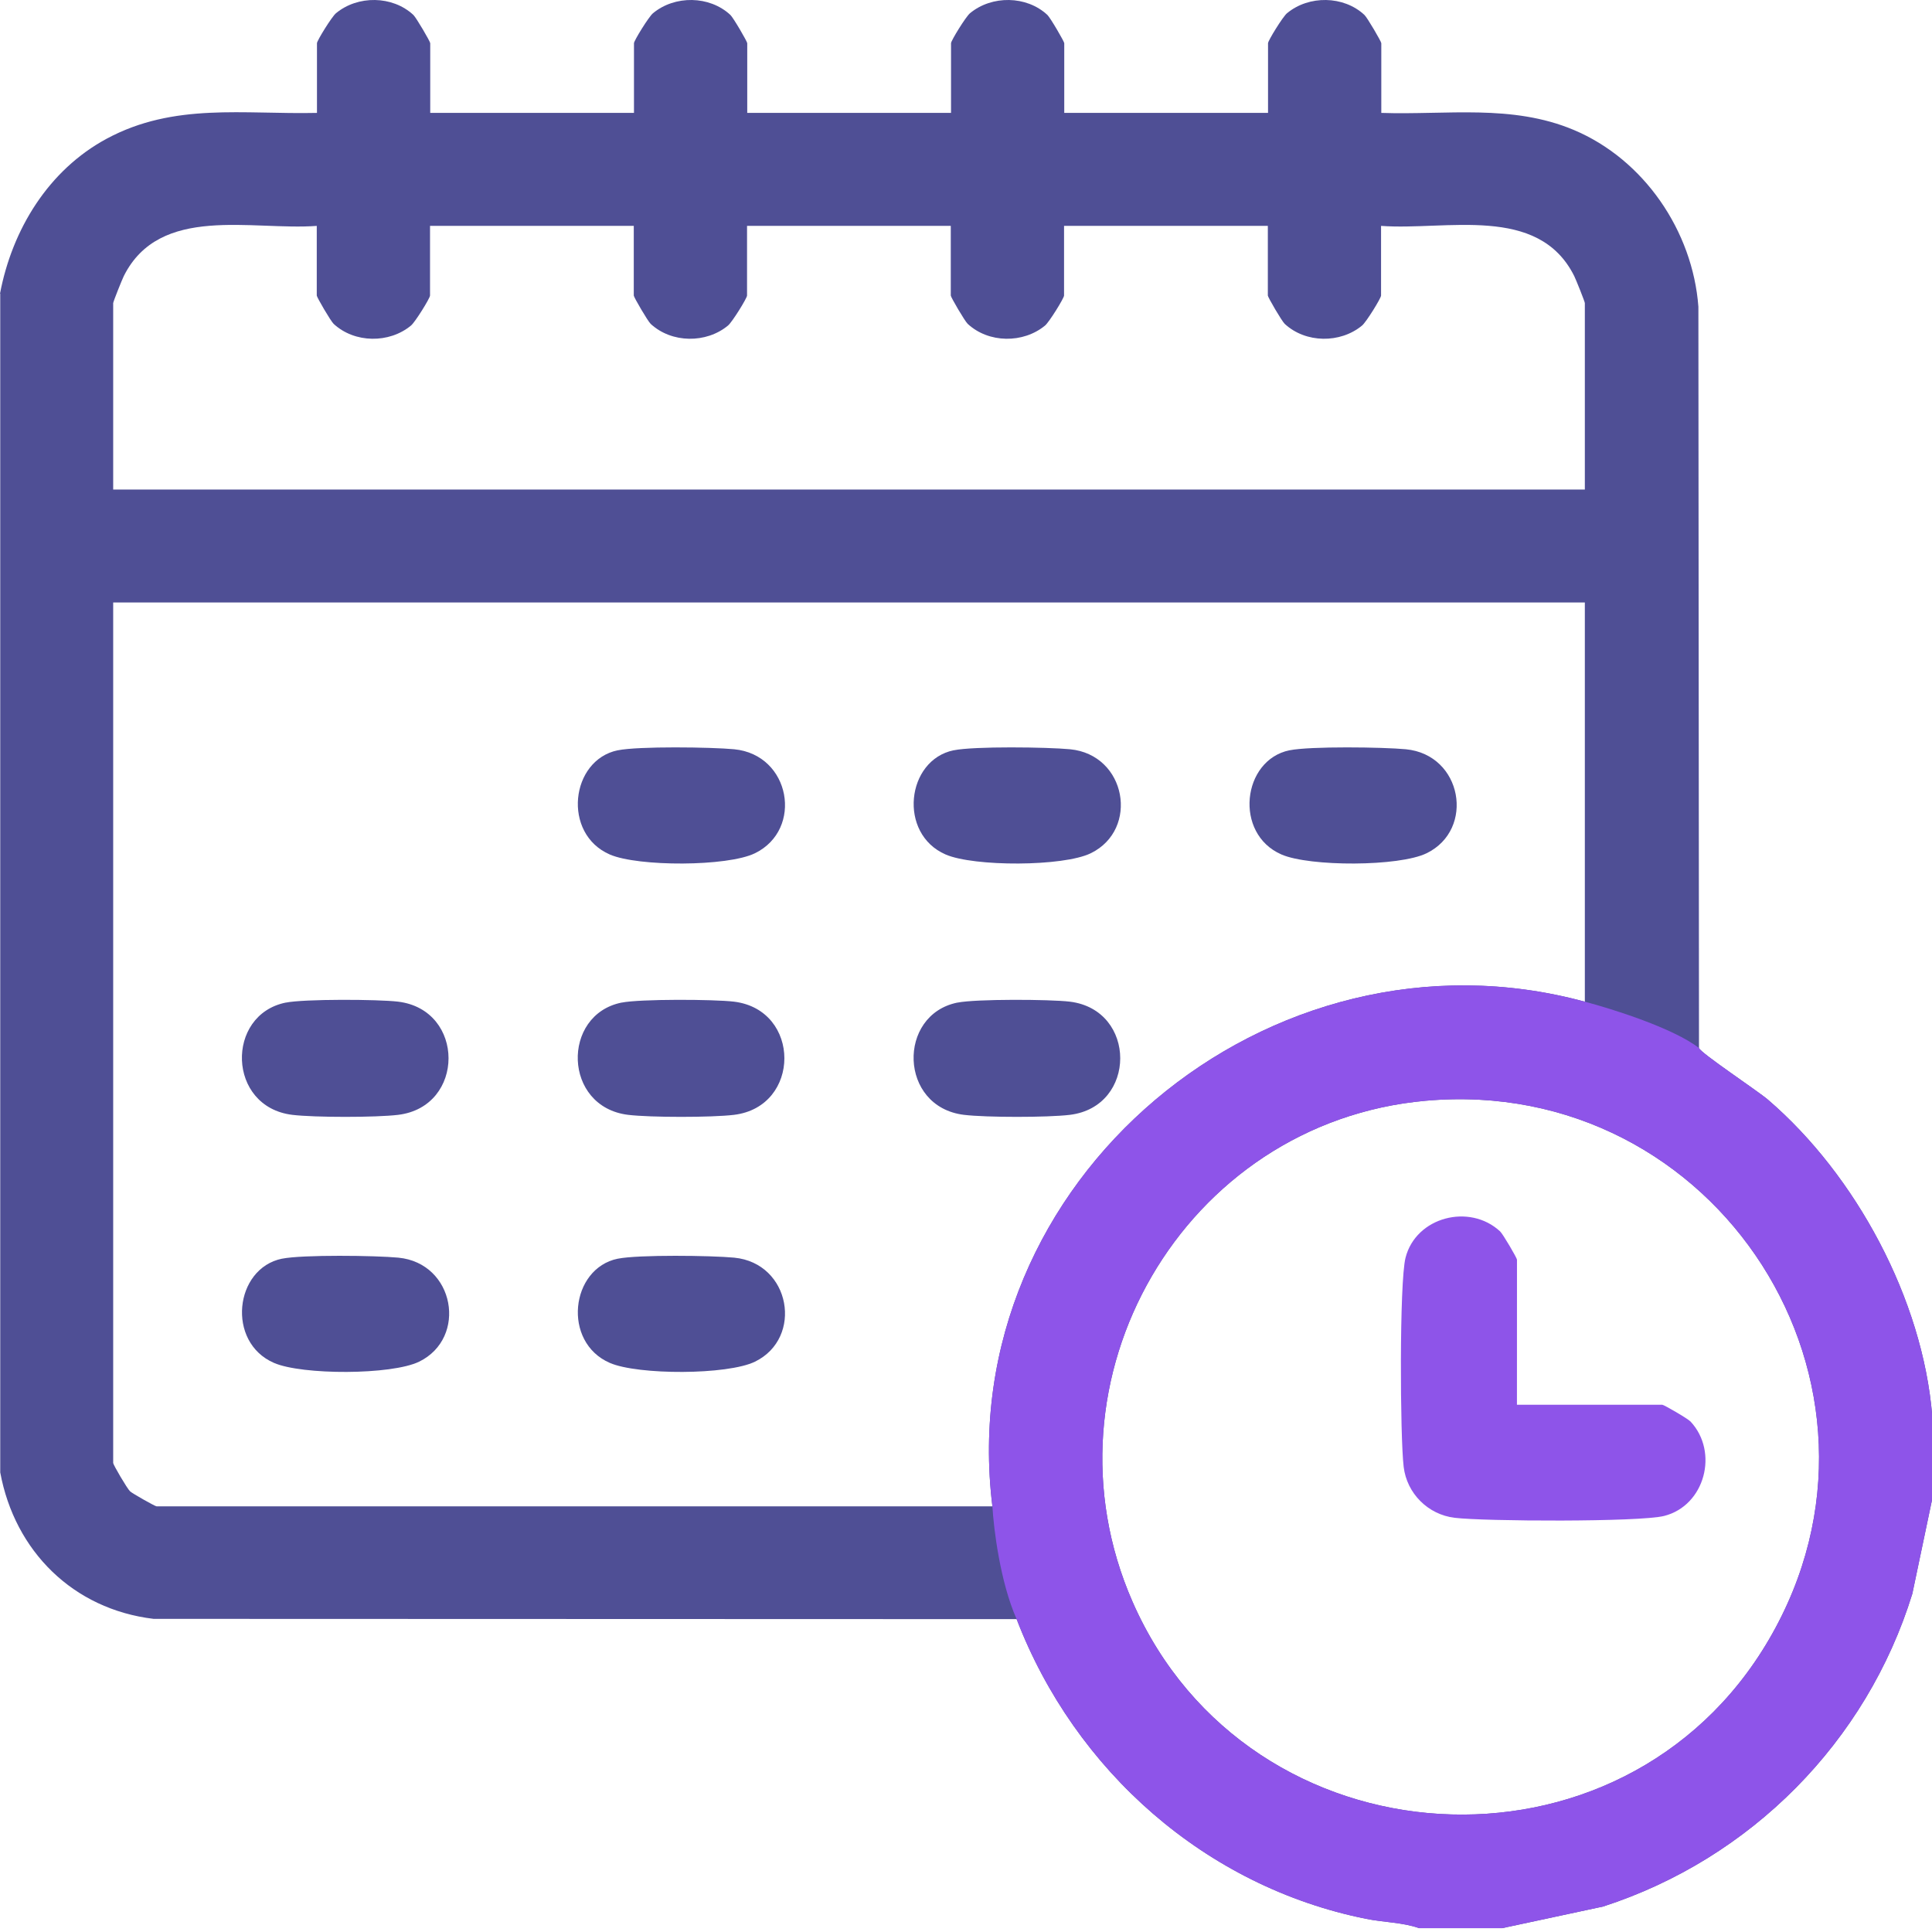 <svg width="48" height="48" viewBox="0 0 48 48" fill="none" xmlns="http://www.w3.org/2000/svg">
<g clip-path="url(#clip0_10114_19295)">
<path d="M0 7.296C0.302 5.701 1.204 4.223 2.656 3.443C4.33 2.545 6.045 2.846 7.875 2.805V1.073C7.875 1.01 8.244 0.413 8.348 0.328C8.889 -0.12 9.75 -0.112 10.269 0.37C10.341 0.437 10.689 1.033 10.689 1.073V2.805H15.751V1.073C15.751 1.01 16.12 0.413 16.224 0.328C16.765 -0.12 17.626 -0.112 18.145 0.37C18.218 0.437 18.565 1.033 18.565 1.073V2.805H23.628V1.073C23.628 1.01 23.996 0.413 24.1 0.328C24.641 -0.12 25.503 -0.112 26.021 0.37C26.094 0.437 26.441 1.033 26.441 1.073V2.805H31.504V1.073C31.504 1.01 31.872 0.413 31.976 0.328C32.517 -0.12 33.379 -0.112 33.898 0.37C33.97 0.437 34.318 1.033 34.318 1.073V2.805C35.946 2.86 37.56 2.582 39.097 3.227C40.847 3.962 42.055 5.742 42.196 7.62L42.211 26.038C42.248 26.161 43.669 27.102 43.925 27.322C46.112 29.2 47.77 32.285 48.006 35.18V37.238L47.511 39.597C46.375 43.277 43.495 46.18 39.829 47.367L37.32 47.905H35.258C34.851 47.76 34.373 47.761 33.941 47.673C29.954 46.873 26.701 43.988 25.258 40.227L3.815 40.22C1.819 39.981 0.367 38.54 0.006 36.582V7.296H0ZM7.875 5.612C6.26 5.733 3.971 5.07 3.076 6.858C3.033 6.946 2.812 7.495 2.812 7.531V12.162H39.375V7.531C39.375 7.495 39.155 6.947 39.111 6.858C38.218 5.07 35.929 5.733 34.312 5.612V7.343C34.312 7.407 33.944 8.003 33.84 8.088C33.299 8.537 32.438 8.528 31.919 8.047C31.846 7.98 31.499 7.383 31.499 7.343V5.612H26.436V7.343C26.436 7.407 26.067 8.003 25.964 8.088C25.422 8.537 24.561 8.528 24.043 8.047C23.97 7.98 23.622 7.383 23.622 7.343V5.612H18.56V7.343C18.56 7.407 18.191 8.003 18.087 8.088C17.546 8.537 16.685 8.528 16.166 8.047C16.094 7.98 15.746 7.383 15.746 7.343V5.612H10.684V7.343C10.684 7.407 10.315 8.003 10.211 8.088C9.67 8.537 8.809 8.528 8.29 8.047C8.217 7.98 7.87 7.383 7.87 7.343V5.612H7.875ZM39.375 14.968H2.812V36.348C2.812 36.39 3.159 36.985 3.232 37.052C3.29 37.106 3.854 37.425 3.891 37.425H24.656C23.657 29.345 31.535 22.756 39.375 24.887V14.968ZM35.419 27.348C29.405 27.888 25.718 34.28 28.139 39.798C31.027 46.383 40.321 46.952 43.951 40.73C47.629 34.425 42.655 26.7 35.42 27.348H35.419Z" fill="#4F4F95"/>
<path fill-rule="evenodd" clip-rule="evenodd" d="M42.211 26.038C42.248 26.161 43.669 27.102 43.925 27.322C46.112 29.199 47.77 32.284 48.006 35.179V37.238L47.511 39.597C46.375 43.277 43.495 46.179 39.829 47.367L37.32 47.904H35.258C34.851 47.759 34.373 47.761 33.941 47.673C29.954 46.873 26.701 43.988 25.258 40.227C24.849 39.309 24.687 37.976 24.656 37.424C23.657 29.344 31.535 22.756 39.375 24.887C40.057 25.066 41.58 25.546 42.211 26.038ZM28.139 39.798C25.718 34.279 29.405 27.888 35.419 27.348C42.654 26.699 47.629 34.424 43.951 40.729C40.321 46.952 31.027 46.383 28.139 39.798Z" fill="#8E54E9"/>
<path d="M7.099 24.91C7.556 24.817 9.395 24.826 9.892 24.886C11.561 25.09 11.561 27.495 9.892 27.698C9.344 27.765 7.812 27.765 7.262 27.698C5.641 27.5 5.602 25.212 7.099 24.909V24.91Z" fill="#4F4F95"/>
<path d="M15.442 24.91C15.9 24.817 17.739 24.826 18.236 24.886C19.905 25.09 19.905 27.495 18.236 27.698C17.687 27.765 16.156 27.765 15.606 27.698C13.985 27.5 13.946 25.212 15.442 24.909V24.91Z" fill="#4F4F95"/>
<path d="M23.786 24.91C24.244 24.817 26.082 24.826 26.58 24.886C28.249 25.09 28.249 27.495 26.58 27.698C26.031 27.765 24.5 27.765 23.95 27.698C22.329 27.5 22.29 25.212 23.786 24.909V24.91Z" fill="#4F4F95"/>
<path d="M15.35 18.641C15.857 18.537 17.675 18.561 18.24 18.615C19.645 18.75 19.965 20.608 18.758 21.198C18.071 21.534 15.85 21.534 15.151 21.23C13.963 20.715 14.17 18.881 15.351 18.64L15.35 18.641Z" fill="#4F4F95"/>
<path d="M23.694 18.641C24.201 18.537 26.019 18.561 26.584 18.615C27.989 18.75 28.309 20.608 27.101 21.198C26.415 21.534 24.194 21.534 23.495 21.23C22.306 20.715 22.514 18.881 23.695 18.64L23.694 18.641Z" fill="#4F4F95"/>
<path d="M32.038 18.641C32.545 18.537 34.362 18.561 34.928 18.615C36.333 18.75 36.653 20.608 35.445 21.198C34.759 21.534 32.538 21.534 31.839 21.23C30.65 20.715 30.858 18.881 32.039 18.64L32.038 18.641Z" fill="#4F4F95"/>
<path d="M7.006 31.272C7.514 31.169 9.331 31.192 9.896 31.246C11.301 31.381 11.621 33.24 10.414 33.83C9.727 34.165 7.506 34.165 6.807 33.861C5.619 33.346 5.826 31.512 7.007 31.271L7.006 31.272Z" fill="#4F4F95"/>
<path d="M15.35 31.272C15.857 31.169 17.675 31.192 18.24 31.246C19.645 31.381 19.965 33.24 18.758 33.83C18.071 34.165 15.85 34.165 15.151 33.861C13.963 33.346 14.17 31.512 15.351 31.271L15.35 31.272Z" fill="#4F4F95"/>
<path d="M37.688 34.9H41.297C41.339 34.9 41.935 35.246 42.002 35.319C42.706 36.074 42.361 37.405 41.346 37.663C40.734 37.818 36.876 37.799 36.139 37.709C35.479 37.629 34.954 37.106 34.874 36.445C34.784 35.709 34.765 31.859 34.92 31.248C35.178 30.234 36.511 29.89 37.269 30.593C37.341 30.66 37.689 31.256 37.689 31.296L37.688 34.9Z" fill="#8E54E9"/>
</g>
<defs>
<clipPath id="clip0_10114_19295">
<rect width="48" height="48" fill="white"/>
</clipPath>
</defs>
</svg>
